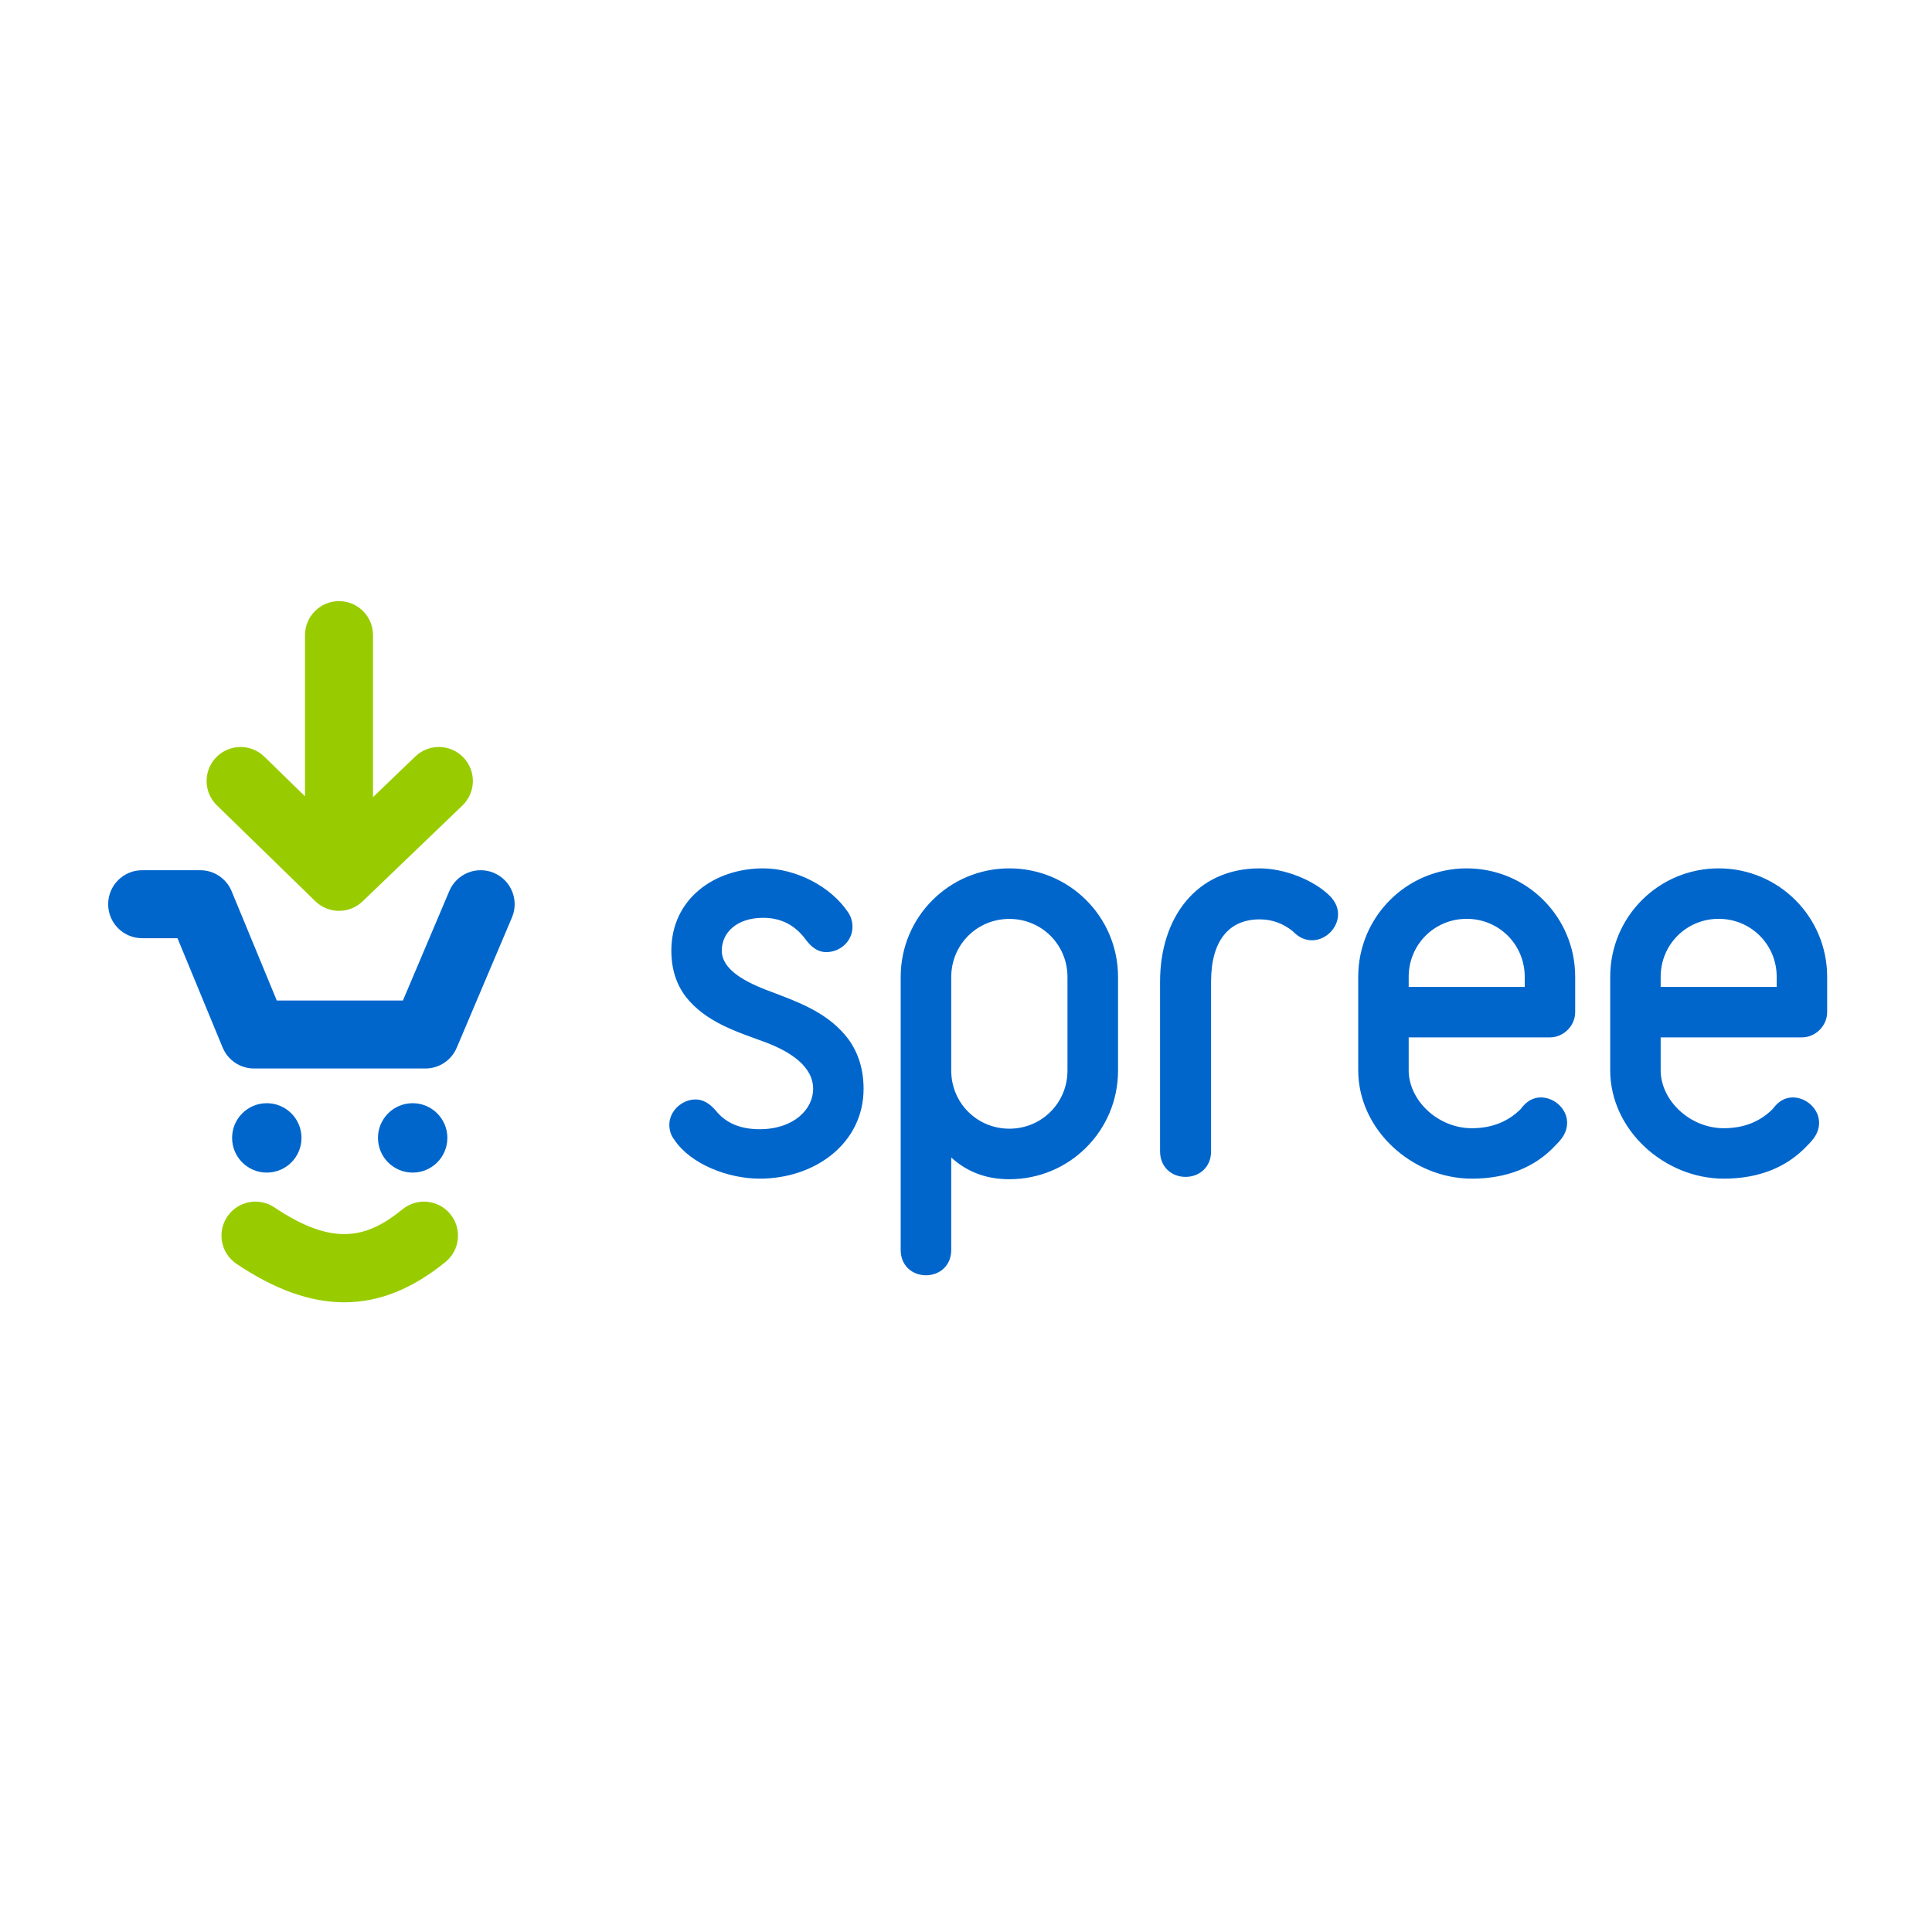 <svg width="135" height="135" viewBox="0 0 135 135" fill="none" xmlns="http://www.w3.org/2000/svg">
<path d="M53.081 82.359C50.859 82.359 48.251 81.338 47.122 79.645C46.876 79.328 46.77 78.975 46.77 78.587C46.77 77.636 47.651 76.825 48.603 76.825C49.097 76.825 49.555 77.071 50.013 77.6C50.718 78.481 51.741 78.905 53.081 78.905C55.443 78.905 56.818 77.53 56.818 76.084C56.818 74.533 55.266 73.475 53.328 72.77C51.389 72.066 49.308 71.395 47.934 69.668C47.264 68.787 46.911 67.729 46.911 66.425C46.911 62.793 49.943 60.678 53.328 60.678C55.584 60.678 58.051 61.912 59.285 63.781C59.462 64.063 59.567 64.38 59.567 64.767C59.567 65.755 58.721 66.53 57.734 66.53C57.205 66.53 56.747 66.248 56.324 65.684C55.584 64.662 54.596 64.133 53.328 64.133C51.494 64.133 50.436 65.156 50.436 66.425C50.436 67.729 51.988 68.611 53.927 69.316C55.866 70.056 57.946 70.796 59.321 72.665C59.99 73.617 60.343 74.745 60.343 76.084C60.343 79.857 56.994 82.359 53.081 82.359ZM66.468 87.345C66.468 88.44 65.655 89.111 64.702 89.111C63.748 89.111 62.936 88.44 62.936 87.345V68.272C62.936 64.069 66.326 60.678 70.529 60.678C74.733 60.678 78.124 64.069 78.124 68.272V74.807C78.124 79.009 74.733 82.4 70.529 82.4C68.94 82.4 67.598 81.906 66.468 80.882V87.345ZM66.468 74.807C66.468 77.067 68.269 78.868 70.529 78.868C72.79 78.868 74.591 77.067 74.591 74.807V68.272C74.591 66.011 72.79 64.21 70.529 64.21C68.269 64.21 66.468 66.011 66.468 68.272V74.807ZM91.68 65.702C91.216 65.702 90.789 65.524 90.396 65.132L90.325 65.061C89.648 64.526 88.9 64.241 88.009 64.241C85.907 64.241 84.624 65.702 84.624 68.588V80.454C84.624 81.559 83.805 82.236 82.842 82.236C81.88 82.236 81.061 81.559 81.061 80.454V68.588C81.061 64.135 83.591 60.678 88.009 60.678C89.719 60.678 91.786 61.462 92.962 62.638C93.318 63.03 93.497 63.422 93.497 63.885C93.497 64.847 92.641 65.702 91.68 65.702ZM110.067 70.725C110.067 71.678 109.256 72.488 108.304 72.488H98.433V74.78C98.433 76.895 100.478 78.834 102.84 78.834C104.25 78.834 105.378 78.376 106.26 77.495C106.647 76.965 107.106 76.684 107.67 76.684C108.622 76.684 109.503 77.495 109.503 78.446C109.503 79.151 109.115 79.61 108.692 80.033C107.247 81.584 105.273 82.359 102.84 82.359C98.715 82.359 94.907 78.975 94.907 74.78V68.258C94.907 64.063 98.292 60.678 102.487 60.678C106.683 60.678 110.067 64.063 110.067 68.258V70.725ZM106.542 68.963V68.258C106.542 66.001 104.743 64.204 102.487 64.204C100.231 64.204 98.433 66.001 98.433 68.258V68.963H106.542ZM127.674 70.725C127.674 71.678 126.863 72.488 125.911 72.488H116.04V74.78C116.04 76.895 118.084 78.834 120.447 78.834C121.856 78.834 122.985 78.376 123.866 77.495C124.254 76.965 124.712 76.684 125.276 76.684C126.228 76.684 127.11 77.495 127.11 78.446C127.11 79.151 126.722 79.61 126.299 80.033C124.853 81.584 122.879 82.359 120.447 82.359C116.322 82.359 112.514 78.975 112.514 74.78V68.258C112.514 64.063 115.899 60.678 120.094 60.678C124.289 60.678 127.674 64.063 127.674 68.258V70.725ZM124.148 68.963V68.258C124.148 66.001 122.35 64.204 120.094 64.204C117.837 64.204 116.04 66.001 116.04 68.258V68.963H124.148Z" fill="#0066CC"/>
<path d="M21.067 79.512C21.067 80.851 19.982 81.936 18.642 81.936C17.303 81.936 16.218 80.851 16.218 79.512C16.218 78.172 17.303 77.087 18.642 77.087C19.982 77.087 21.067 78.172 21.067 79.512Z" fill="#0066CC"/>
<path d="M31.26 79.512C31.26 80.851 30.175 81.936 28.836 81.936C27.497 81.936 26.411 80.851 26.411 79.512C26.411 78.172 27.497 77.087 28.836 77.087C30.175 77.087 31.26 78.172 31.26 79.512Z" fill="#0066CC"/>
<path d="M29.727 74.662H17.752C16.79 74.662 15.924 74.083 15.556 73.194L12.402 65.558H9.933C8.622 65.558 7.558 64.494 7.558 63.182C7.558 61.871 8.622 60.807 9.933 60.807H13.991C14.953 60.807 15.819 61.387 16.186 62.276L19.34 69.912H28.154L31.399 62.255C31.911 61.047 33.305 60.484 34.513 60.995C35.721 61.508 36.285 62.901 35.773 64.109L31.913 73.214C31.541 74.092 30.68 74.662 29.727 74.662Z" fill="#0066CC"/>
<path d="M32.38 52.927C31.471 51.981 29.968 51.95 29.021 52.859L26.064 55.698V44.379C26.064 43.067 25.001 42.004 23.689 42.004C22.378 42.004 21.314 43.067 21.314 44.379V55.643L18.469 52.871C17.529 51.956 16.025 51.975 15.11 52.915C14.195 53.855 14.214 55.359 15.154 56.274L22.032 62.973C22.064 63.004 22.097 63.031 22.13 63.059C22.147 63.075 22.164 63.09 22.182 63.105C22.262 63.172 22.346 63.232 22.433 63.287C22.446 63.294 22.459 63.301 22.471 63.309C22.557 63.36 22.645 63.405 22.735 63.445C22.743 63.448 22.75 63.453 22.758 63.457C22.764 63.459 22.77 63.461 22.775 63.463C22.829 63.486 22.884 63.505 22.939 63.523C22.959 63.53 22.979 63.538 22.999 63.544C23.053 63.56 23.108 63.573 23.163 63.586C23.185 63.591 23.206 63.597 23.228 63.601C23.283 63.612 23.338 63.62 23.394 63.626C23.416 63.629 23.437 63.634 23.459 63.636C23.533 63.643 23.607 63.647 23.682 63.647C23.684 63.647 23.686 63.647 23.689 63.647H23.689C23.696 63.647 23.702 63.646 23.708 63.646C23.778 63.646 23.847 63.643 23.916 63.636C23.957 63.632 23.998 63.624 24.038 63.619C24.072 63.614 24.107 63.61 24.14 63.603C24.189 63.594 24.236 63.581 24.284 63.569C24.309 63.562 24.335 63.557 24.36 63.55C24.41 63.535 24.457 63.518 24.506 63.5C24.529 63.492 24.553 63.484 24.576 63.475C24.622 63.456 24.667 63.435 24.712 63.413C24.736 63.401 24.761 63.391 24.785 63.378C24.826 63.357 24.866 63.333 24.906 63.309C24.934 63.293 24.962 63.277 24.988 63.26C25.023 63.237 25.057 63.211 25.091 63.186C25.122 63.164 25.152 63.142 25.181 63.118C25.211 63.094 25.24 63.068 25.268 63.043C25.291 63.023 25.313 63.005 25.335 62.985L32.312 56.286C33.258 55.377 33.288 53.873 32.38 52.927Z" fill="#99CC00"/>
<path d="M24.056 91C21.677 91 19.195 90.104 16.526 88.312C15.437 87.581 15.147 86.105 15.879 85.016C16.61 83.927 18.085 83.637 19.175 84.368C23.334 87.161 25.684 86.489 28.128 84.498C29.145 83.67 30.642 83.823 31.47 84.841C32.298 85.858 32.144 87.354 31.127 88.182C28.82 90.061 26.492 91 24.056 91Z" fill="#99CC00"/>
</svg>
